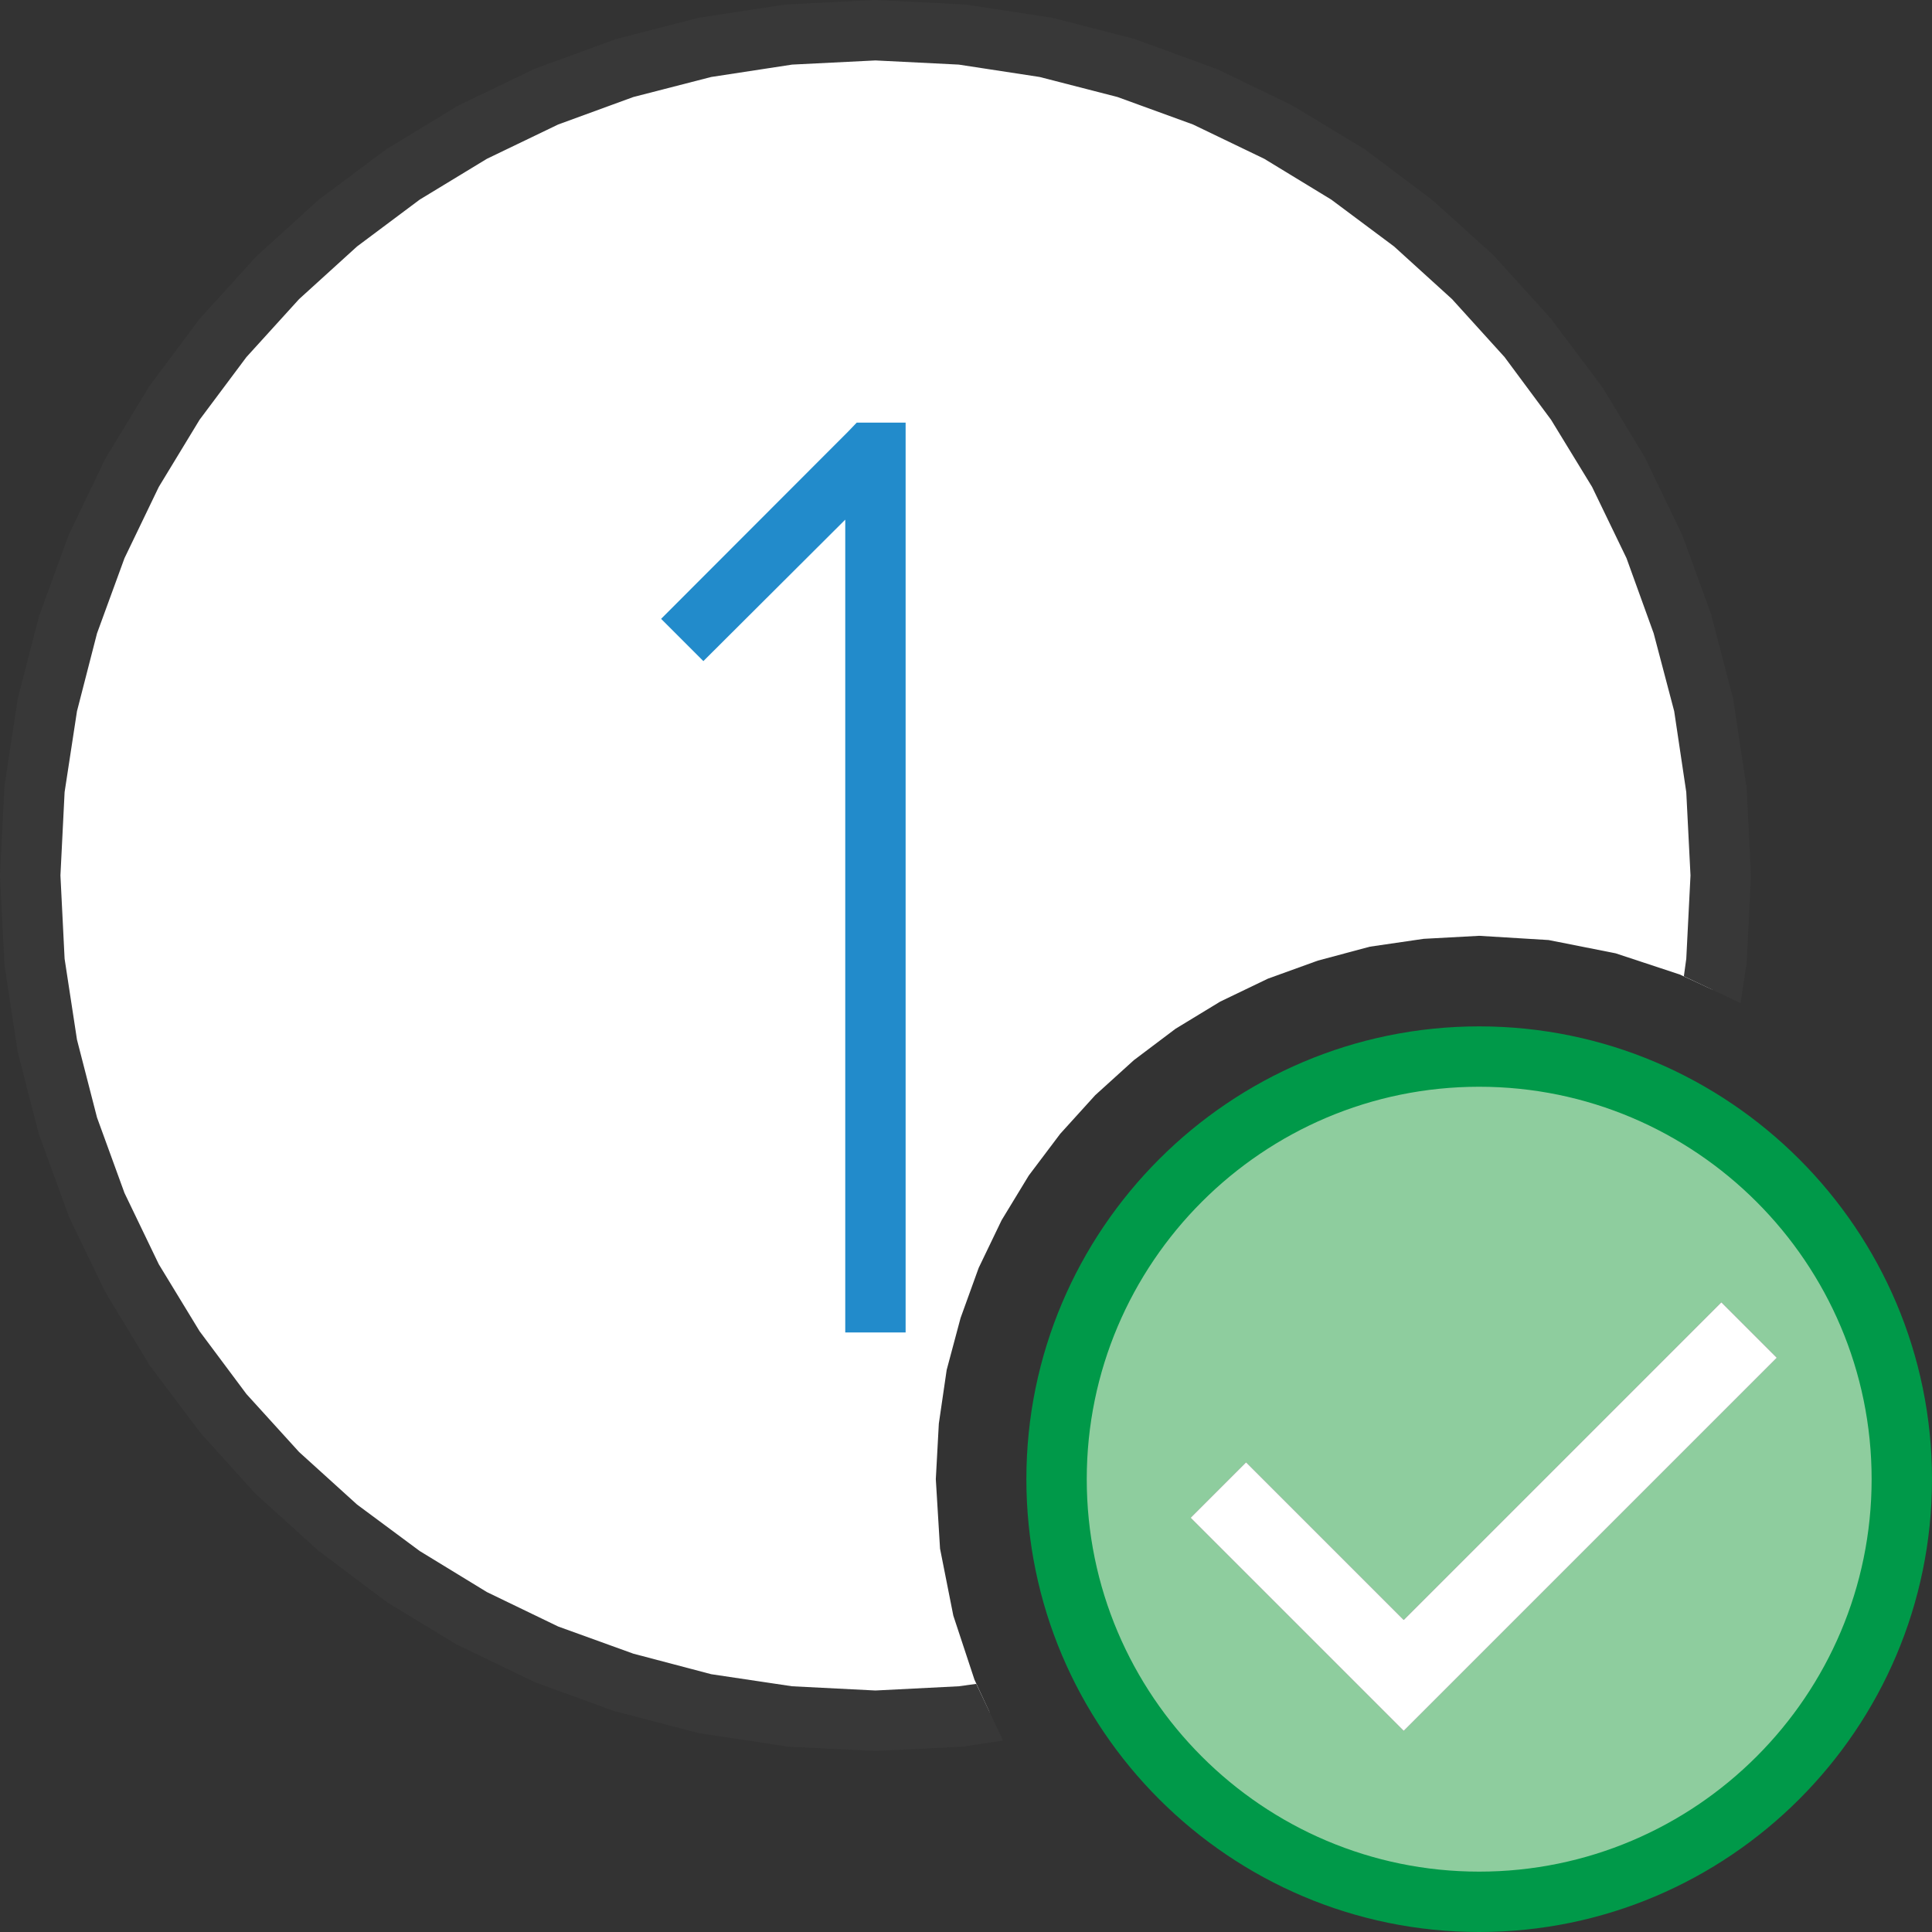<?xml version="1.0" encoding="UTF-8"?>
<!DOCTYPE svg PUBLIC "-//W3C//DTD SVG 1.1//EN" "http://www.w3.org/Graphics/SVG/1.1/DTD/svg11.dtd">
<svg version="1.1" id="Layer_1" xmlns="http://www.w3.org/2000/svg" xmlns:xlink="http://www.w3.org/1999/xlink" x="0px" y="0px" width="32px" height="32px" viewBox="0 0 32 32" enable-background="new 0 0 32 32" xml:space="preserve">
  <rect x="0" y="0" width="32" height="32" fill="#333333" stroke="none"/>
  <g id="main">
    <g id="icon">
      <path d="M13.07,0.572L11.68,0.784L10.34,1.129L9.051,1.6L7.827,2.19L6.672,2.891L5.595,3.697L4.601,4.601L3.697,5.595L2.891,6.672L2.19,7.827L1.6,9.051L1.129,10.34L0.784,11.68L0.572,13.07L0.5,14.5L0.572,15.93L0.784,17.32L1.129,18.66L1.6,19.95L2.19,21.17L2.891,22.33L3.697,23.41L4.601,24.4L5.595,25.3L6.672,26.11L7.827,26.81L9.051,27.4L10.34,27.87L11.68,28.22L13.07,28.43L14.5,28.5L15.93,28.43L16.39,28.36L16.14,27.82L15.79,26.76L15.57,25.65L15.5,24.5L15.55,23.58L15.68,22.69L15.91,21.83L16.21,21L16.59,20.21L17.04,19.47L17.56,18.78L18.14,18.14L18.78,17.56L19.47,17.04L20.21,16.59L21,16.21L21.83,15.91L22.69,15.68L23.58,15.55L24.5,15.5L25.65,15.57L26.76,15.79L27.82,16.14L28.36,16.39L28.43,15.93L28.5,14.5L28.43,13.07L28.22,11.68L27.87,10.34L27.4,9.051L26.81,7.827L26.11,6.672L25.3,5.595L24.4,4.601L23.41,3.697L22.33,2.891L21.17,2.19L19.95,1.6L18.66,1.129L17.32,0.784L15.93,0.572L14.5,0.5zz" fill="#FFFFFF"/>
      <path d="M14.47,0.001L13.04,0.073L13.02,0.074L12.99,0.078L11.6,0.29L11.58,0.294L11.55,0.3L10.21,0.645L10.19,0.651L10.17,0.66L8.879,1.131L8.856,1.139L8.834,1.15L7.61,1.739L7.588,1.75L7.567,1.762L6.413,2.464L6.392,2.476L6.373,2.491L5.295,3.296L5.276,3.311L5.258,3.327L4.264,4.23L4.246,4.246L4.23,4.264L3.327,5.258L3.311,5.276L3.296,5.295L2.491,6.373L2.476,6.392L2.464,6.413L1.762,7.567L1.75,7.588L1.739,7.61L1.15,8.834L1.139,8.856L1.131,8.879L0.66,10.17L0.651,10.19L0.645,10.21L0.3,11.55L0.294,11.58L0.29,11.6L0.078,12.99L0.074,13.02L0.073,13.04L0.001,14.47L-0,14.49L0,14.51L0.001,14.53L0.073,15.96L0.074,15.98L0.078,16.01L0.29,17.4L0.294,17.42L0.3,17.45L0.645,18.79L0.651,18.81L0.66,18.83L1.131,20.12L1.139,20.14L1.15,20.17L1.739,21.39L1.75,21.41L1.762,21.43L2.464,22.59L2.476,22.61L2.491,22.63L3.296,23.7L3.311,23.72L3.327,23.74L4.23,24.74L4.246,24.75L4.264,24.77L5.258,25.67L5.276,25.69L5.295,25.7L6.373,26.51L6.392,26.52L6.413,26.54L7.567,27.24L7.588,27.25L7.61,27.26L8.834,27.85L8.856,27.86L8.879,27.87L10.17,28.34L10.19,28.35L10.21,28.35L11.55,28.7L11.58,28.71L11.6,28.71L12.99,28.92L13.02,28.93L13.04,28.93L14.47,29L14.5,29L14.53,29L15.96,28.93L15.98,28.93L16.01,28.92L16.61,28.83L16.61,28.82L16.17,27.89L15.88,27.93L14.5,28L13.12,27.93L11.78,27.73L10.49,27.39L9.245,26.94L8.065,26.37L6.952,25.69L5.914,24.92L4.954,24.05L4.082,23.09L3.306,22.05L2.63,20.94L2.062,19.76L1.607,18.51L1.275,17.22L1.07,15.88L1.001,14.5L1.07,13.12L1.275,11.78L1.607,10.49L2.062,9.245L2.63,8.065L3.306,6.952L4.082,5.914L4.954,4.954L5.914,4.082L6.952,3.306L8.065,2.63L9.245,2.062L10.49,1.607L11.78,1.275L13.12,1.07L14.5,1.001L15.88,1.07L17.22,1.275L18.51,1.607L19.76,2.062L20.94,2.63L22.05,3.306L23.09,4.082L24.05,4.954L24.92,5.914L25.69,6.952L26.37,8.065L26.94,9.245L27.39,10.49L27.73,11.78L27.93,13.12L28,14.5L27.93,15.88L27.89,16.17L28.82,16.61L28.83,16.61L28.92,16.01L28.93,15.98L28.93,15.96L29,14.53L29,14.5L29,14.47L28.93,13.04L28.93,13.02L28.92,12.99L28.71,11.6L28.71,11.58L28.7,11.55L28.35,10.21L28.35,10.19L28.34,10.17L27.87,8.879L27.86,8.856L27.85,8.834L27.26,7.61L27.25,7.588L27.24,7.567L26.54,6.413L26.52,6.392L26.51,6.373L25.7,5.295L25.69,5.276L25.67,5.258L24.77,4.264L24.75,4.246L24.74,4.23L23.74,3.327L23.72,3.311L23.7,3.296L22.63,2.491L22.61,2.476L22.59,2.464L21.43,1.762L21.41,1.75L21.39,1.739L20.17,1.15L20.14,1.139L20.12,1.131L18.83,0.66L18.81,0.651L18.79,0.645L17.45,0.3L17.42,0.294L17.4,0.29L16.01,0.078L15.98,0.074L15.96,0.073L14.53,0.001L14.51,0L14.49,0zz" fill="#383838"/>
      <path d="M14.05,7.146L10.95,10.25L11.65,10.95L14,8.607L14,22.07L15,22.07L15,7.5L15,7L14.5,7L14.4,7L14.19,7zz" fill="#228BCB"/>
    </g>
    <g id="overlay">
      <path d="M24.5,17.5c-3.866,0,-7,3.134,-7,7c0,3.866,3.134,7,7,7s7,-3.134,7,-7C31.5,20.634,28.366,17.5,24.5,17.5zM23.25,28.669l-3.53,-3.53l0.919,-0.919l2.611,2.611l5.261,-5.261l0.919,0.919L23.25,28.669z" fill="#B2DBB4"/>
      <path d="M24.5,17.5c-3.866,0,-7,3.134,-7,7c0,3.866,3.134,7,7,7s7,-3.134,7,-7C31.5,20.634,28.366,17.5,24.5,17.5zM23.25,28.669l-3.53,-3.53l0.919,-0.919l2.611,2.611l5.261,-5.261l0.919,0.919L23.25,28.669z" fill="#009949" opacity="0.2"/>
      <path d="M24.5,32c-4.135,0,-7.5,-3.365,-7.5,-7.5s3.365,-7.5,7.5,-7.5s7.5,3.365,7.5,7.5S28.635,32,24.5,32zM24.5,18c-3.584,0,-6.5,2.916,-6.5,6.5s2.916,6.5,6.5,6.5s6.5,-2.916,6.5,-6.5S28.084,18,24.5,18z" fill="#009949"/>
      <polygon points="19.72,25.139 20.639,24.22 23.25,26.831 28.511,21.57 29.43,22.489 23.25,28.669" fill="#FFFFFF" stroke-linejoin="miter"/>
    </g>
  </g>
</svg>
